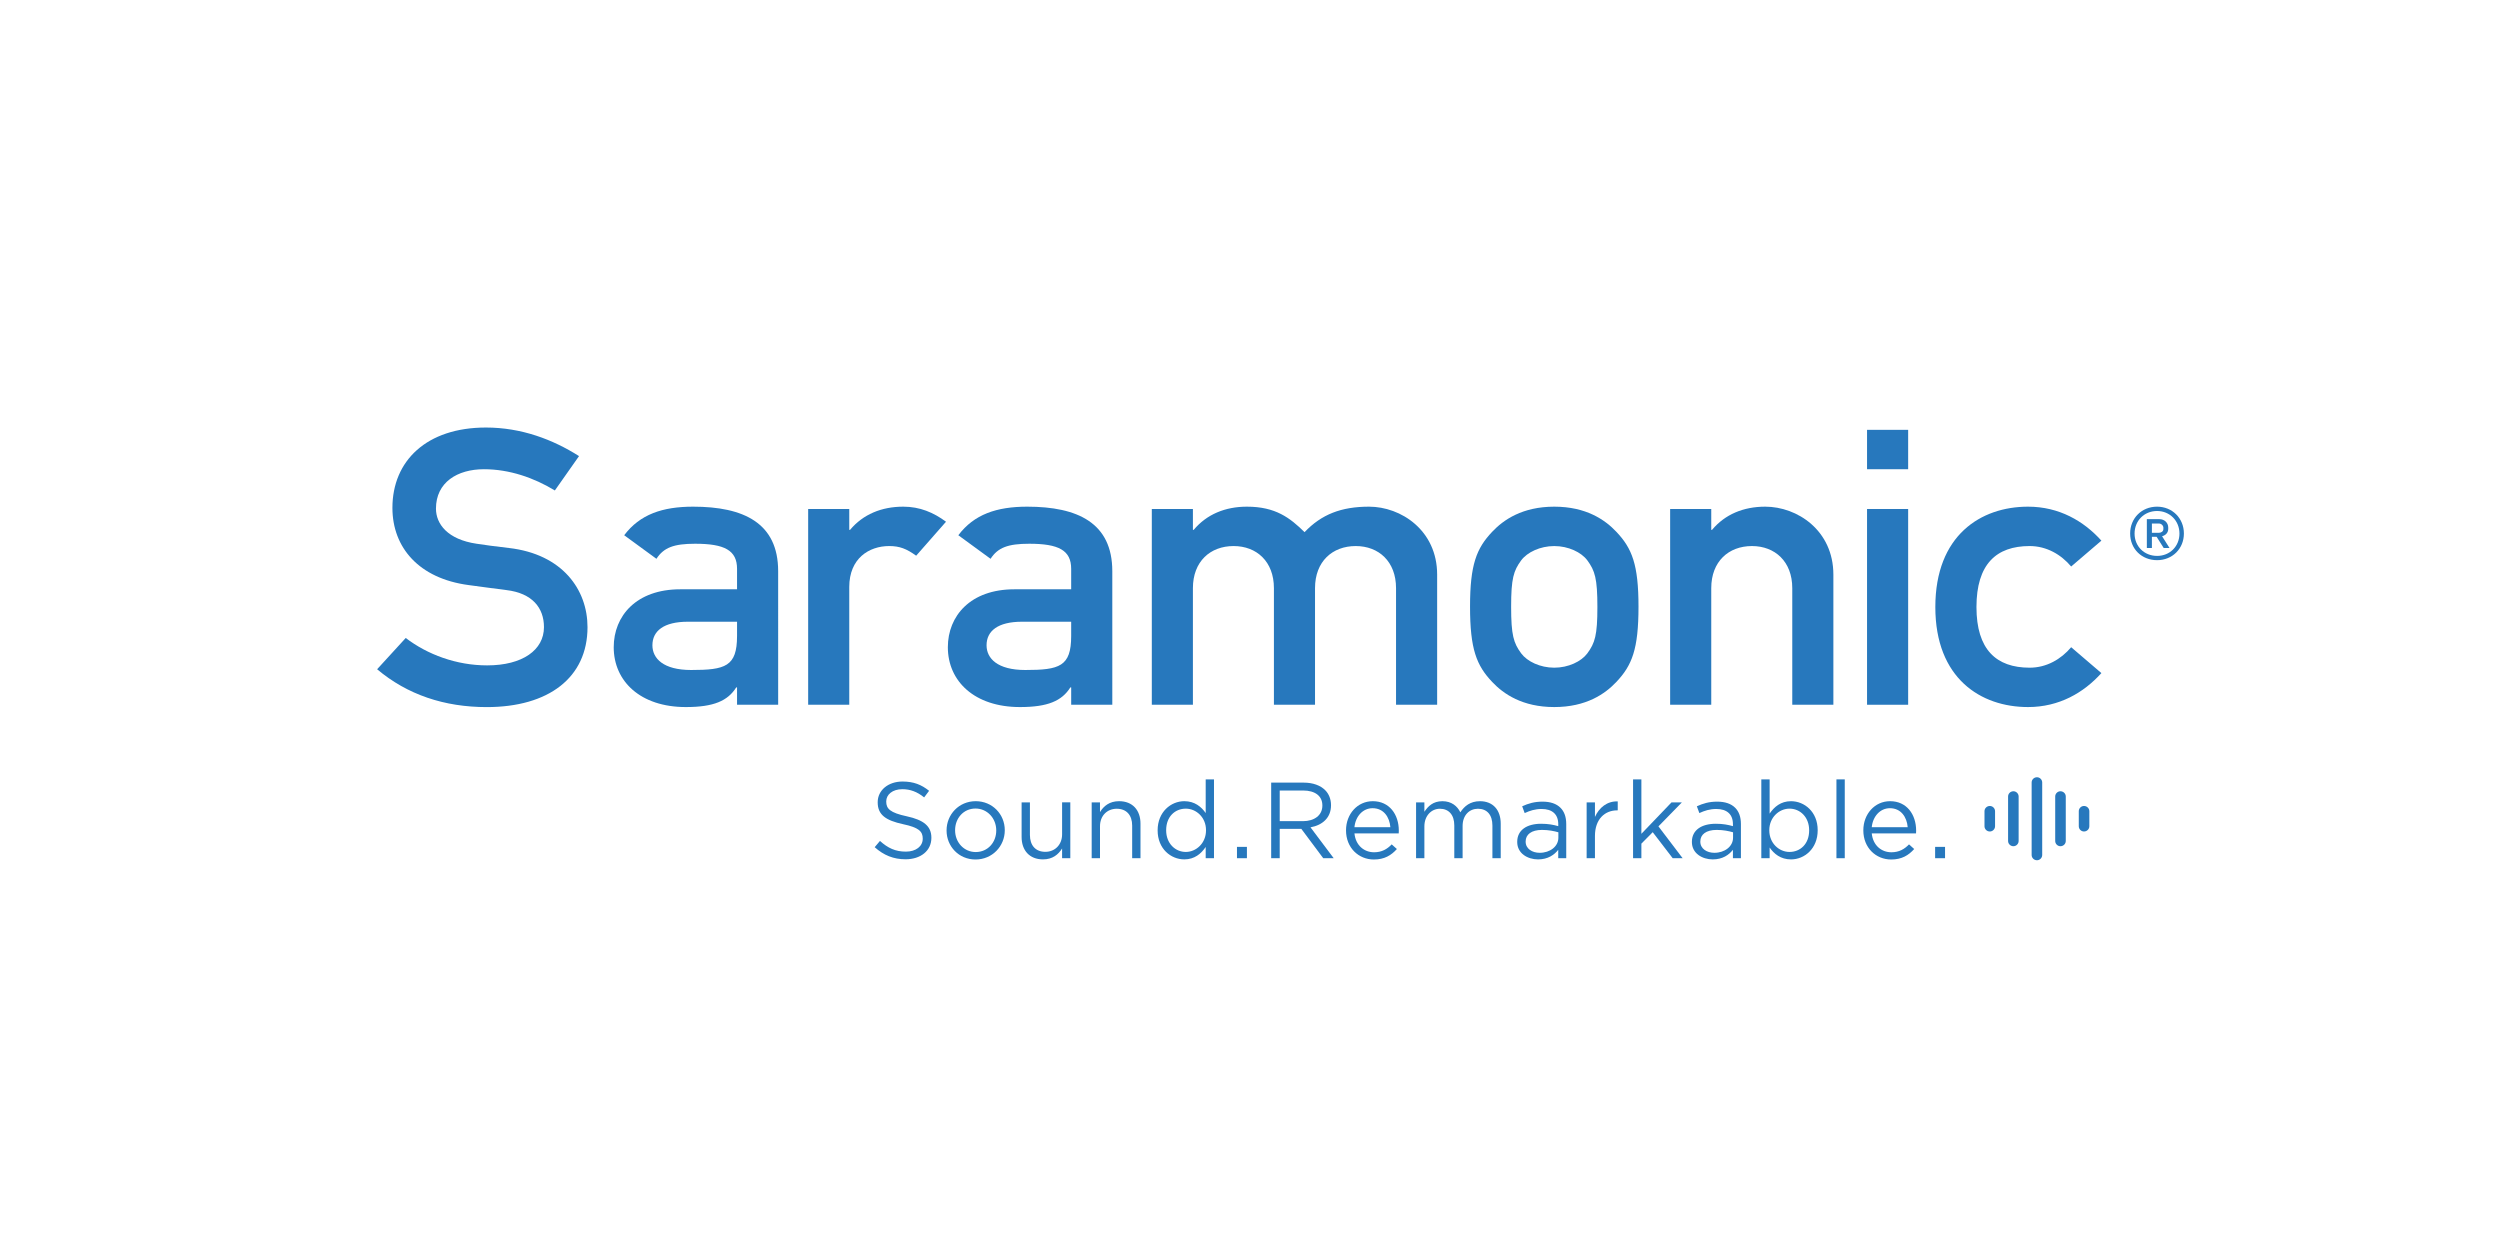 <?xml version="1.0" encoding="utf-8"?>
<!-- Generator: Adobe Illustrator 23.1.1, SVG Export Plug-In . SVG Version: 6.00 Build 0)  -->
<svg version="1.1" id="レイヤー_1" xmlns="http://www.w3.org/2000/svg" xmlns:xlink="http://www.w3.org/1999/xlink" x="0px"
	 y="0px" width="251.18px" height="125.008px" viewBox="0 0 251.18 125.008" style="enable-background:new 0 0 251.18 125.008;"
	 xml:space="preserve">
<style type="text/css">
	.st0{fill:none;stroke:#231815;stroke-width:0.5;stroke-miterlimit:10;}
	.st1{fill:#FF0000;}
	.st2{fill:#5C3996;}
	.st3{fill-rule:evenodd;clip-rule:evenodd;fill:#5C3996;}
	.st4{fill:#2778BD;}
	.st5{fill-rule:evenodd;clip-rule:evenodd;fill:#2778BD;}
	.st6{fill:#231815;}
</style>
<path class="st0" d="M121.525,868.25h-229.871c-5.746,0-10.404-4.658-10.404-10.404V754.147c0-5.746,4.658-10.404,10.404-10.404
	h229.871c5.746,0,10.404,4.658,10.404,10.404v103.699C131.93,863.592,127.271,868.25,121.525,868.25z"/>
<path class="st0" d="M669.783,868.25H439.913c-5.746,0-10.404-4.658-10.404-10.404V754.147c0-5.746,4.658-10.404,10.404-10.404
	h229.871c5.746,0,10.404,4.658,10.404,10.404v103.699C680.188,863.592,675.529,868.25,669.783,868.25z"/>
<path class="st0" d="M943.912,868.25H714.042c-5.746,0-10.404-4.658-10.404-10.404V754.147c0-5.746,4.658-10.404,10.404-10.404
	h229.871c5.746,0,10.404,4.658,10.404,10.404v103.699C954.317,863.592,949.659,868.25,943.912,868.25z"/>
<path class="st0" d="M395.654,868.25H165.783c-5.746,0-10.404-4.658-10.404-10.404V754.147c0-5.746,4.658-10.404,10.404-10.404
	h229.871c5.746,0,10.404,4.658,10.404,10.404v103.699C406.059,863.592,401.4,868.25,395.654,868.25z"/>
<g>
	<path d="M499.543,814.08"/>
	<path d="M500.283,810.293"/>
	<path d="M492.249,791.467l-2.384,7.049l-1.555,0.104l-0.622-5.494c-4.146-1.365-9.753,0.026-9.64,4.665
		c0.017,0.544,0.251,1.46,0.518,1.969c1.702,3.205,6.936,4.181,9.537,7.049c2.108,2.332,2.687,7.006,0.415,9.951
		c-3.438,4.457-12.862,5.649-19.695,3.317l2.073-7.774l1.659-0.207l0.518,6.323c4.708,2.298,12.784-0.864,10.159-6.427
		c-1.633-3.455-7.213-3.93-9.848-7.567c-2.479-3.421-1.546-8.923,1.555-11.299C478.541,790.37,486.609,789.67,492.249,791.467z"/>
	<path d="M548.329,791.467l0.009-0.803l11.705-0.173c0,0,7.774-0.337,9.848,3.671c1.037,2.004,0.423,5.744-0.829,7.463
		c-1.365,1.875-3.809,3.093-6.323,3.939c1.918,3.084,3.041,8.742,5.286,11.713c0.786,1.037,2.108,1.443,3.628,1.866l-0.104,0.933
		c-4.708,0.57-8.733,0.492-10.469-2.488c-1.287-2.211-2.099-5.537-3.214-8.293c-0.328-0.821-0.665-2.013-1.157-2.566l-1.46-0.147
		c-0.708,3.784-2.367,12.076-2.367,12.076l3.257,0.613l-0.138,1.037l-12.802,0.147l0.233-1.175l2.928-0.648l5.079-25.82
		C550.756,792.08,548.329,791.467,548.329,791.467z M563.566,798.101c0.156-3.421-1.875-5.822-5.606-5.433l-2.332,11.955
		C560.12,805.253,563.385,802.247,563.566,798.101z"/>
	<path d="M630.841,790.015l10.159-1.969c-1.443,7.368-4.967,25.379-4.967,25.379s-0.682,3.784-0.19,4.319
		c0.57,0.631,2.669,0.57,2.669,0.57l-0.052,0.864c0,0-0.985,0.328-1.71,0.484c-2.712,0.57-7.913,1.235-7.429-2.583
		c-1.814,1.002-2.876,2.928-5.217,3.205c-4.181,0.484-6.841-3.464-7.049-7.256c-0.458-8.388,6.902-14.426,15.566-12.759l1.745-8.906
		l-3.524-0.622V790.015z M629.761,814.893l2.427-12.439c-6.133-2.566-8.923,4.302-8.915,9.329c0,2.056,0.657,5.122,2.177,5.287
		C627.092,817.252,628.612,815.222,629.761,814.893z"/>
	<path d="M592.28,804.424c2.859,5.045-0.13,11.86-4.25,14.409c-4.466,2.764-12.655,2.16-15.445-2.177
		c-3.421-5.321,0.285-12.482,3.835-14.823c1.46-0.959,3.559-1.469,5.909-1.659C586.795,799.811,590.673,801.582,592.28,804.424z
		 M583.054,818.107c4.284-1.633,6.28-16.957-0.829-15.652c-2.609,0.484-3.982,3.956-4.457,7.049
		C577.077,814.004,578.485,819.843,583.054,818.107z"/>
	<path d="M615.629,800.113l-2.6,13.268c-0.251,1.235-0.916,3.637-0.268,4.475c0.656,0.855,2.833,0.561,2.833,0.561l-0.078,0.881
		c0,0-1.754,0.302-2.609,0.466c-2.885,0.544-6.565,0.993-6.427-2.488c-1.728,0.769-2.894,2.989-5.287,3.213
		c-6.124,0.579-8.068-7.394-6.012-12.646c2.021-5.166,7.887-8.897,15.238-7.567c0.605,0.112,1.84,0.51,2.41,0.518L615.629,800.113z
		 M606.965,814.816l2.419-12.335c-5.589-2.436-8.681,4.423-8.811,8.992c-0.06,1.969,0.51,5.451,2.073,5.701
		C603.795,817.355,606.637,815.446,606.965,814.816z"/>
	<path d="M515.011,788.815l-4.915,25.172c0,0-0.993,4.077-0.432,4.535c0.657,0.527,3.006,0.518,3.006,0.518l-0.052,0.726
		c0,0-1.719,0.553-2.643,0.726c-2.419,0.449-5.122,1.054-6.574-1.192c-0.311-0.484,0.561-4.535,0.561-4.535l2.125-10.867
		l2.332-11.912l-3.524-0.622l0.147-0.587L515.011,788.815z"/>
	<g>
		<path d="M538.274,800.796l-0.104,1.037c-4.906,0.484-6.962,3.818-9.951,6.219c1.08,1.408,1.797,3.291,2.799,5.079
			c0.967,1.719,1.909,3.766,2.902,4.976c0.587,0.717,1.494,0.829,2.591,1.14l-0.104,0.829l-8.405,0.276
			c-1.581-3.498-3.378-7.049-5.382-10.124c2.971-2.972,6.427-5.667,8.811-9.226C531.432,801.003,535.976,800.848,538.274,800.796z"
			/>
		<polygon points="526.82,788.815 522.621,810.229 520.678,820.137 514.536,820.491 520.142,791.95 516.687,791.363 
			516.808,790.776 		"/>
	</g>
	<g>
		<path d="M501.207,819.057l-0.043,0.7c0,0-2.03,0.536-3.006,0.7c-2.678,0.458-6.004,0.864-6.315-1.754
			c-0.104-0.881,0.259-2.6,0.544-3.922l1.918-9.778c0,0,0.38-1.589,0.225-1.823c-0.156-0.743-3.006-0.622-3.006-0.622v-0.691
			c0,0,1.589-0.449,2.41-0.605c2.013-0.38,5.563-1.227,6.608,0.156c0.605,0.795-0.104,4.25-0.104,4.25l-1.598,8.172
			c0,0-0.829,4.233-0.026,4.742C499.92,819.282,501.207,819.057,501.207,819.057z"/>
		<path d="M502.268,793.586c0,1.78-1.443,3.223-3.223,3.223c-1.78,0-3.223-1.443-3.223-3.223c0-1.78,1.443-3.224,3.223-3.224
			C500.825,790.362,502.268,791.806,502.268,793.586z"/>
	</g>
</g>
<g>
	<g>
		<g>
			<g>
				<path class="st1" d="M-5.629,796.766h4.782v0.057l-3.866,2.926l1.516,4.826l-0.041,0.015l-3.92-2.97l-3.921,2.97l-0.041-0.015
					l1.517-4.826l-3.865-2.926v-0.057h4.781l1.503-4.798h0.054L-5.629,796.766z"/>
			</g>
			<g>
				<path class="st1" d="M16.051,817.462h-4.782v-0.057l3.866-2.926l-1.516-4.826l0.04-0.015l3.92,2.971l3.921-2.971l0.041,0.015
					l-1.517,4.826l3.866,2.926v0.057h-4.781l-1.503,4.798h-0.054L16.051,817.462z"/>
			</g>
		</g>
		<g>
			<path class="st1" d="M-54.901,795.261h-3.182v-0.755c0-0.351-0.04-0.576-0.122-0.672c-0.081-0.096-0.216-0.145-0.406-0.145
				c-0.208,0-0.363,0.065-0.468,0.197c-0.106,0.129-0.158,0.326-0.158,0.59c0,0.339,0.059,0.595,0.177,0.767
				c0.115,0.172,0.438,0.38,0.968,0.622c1.525,0.7,2.485,1.272,2.882,1.722c0.395,0.447,0.594,1.17,0.594,2.168
				c0,0.724-0.109,1.259-0.33,1.603c-0.22,0.343-0.643,0.632-1.273,0.863c-0.629,0.233-1.362,0.348-2.197,0.348
				c-0.917,0-1.699-0.134-2.346-0.402c-0.649-0.267-1.073-0.609-1.274-1.024c-0.2-0.415-0.301-1.002-0.301-1.766v-0.665h3.182v1.237
				c0,0.381,0.043,0.627,0.135,0.735c0.088,0.108,0.246,0.164,0.474,0.164c0.229,0,0.399-0.07,0.51-0.208
				c0.11-0.138,0.166-0.343,0.166-0.615c0-0.6-0.105-0.99-0.317-1.176c-0.217-0.184-0.75-0.492-1.603-0.923
				c-0.851-0.436-1.415-0.753-1.693-0.95c-0.276-0.196-0.506-0.469-0.686-0.817c-0.181-0.348-0.272-0.792-0.272-1.333
				c0-0.779,0.128-1.349,0.386-1.709c0.26-0.36,0.674-0.643,1.249-0.845c0.575-0.204,1.269-0.305,2.083-0.305
				c0.888,0,1.647,0.111,2.273,0.335c0.628,0.22,1.041,0.501,1.244,0.837c0.204,0.338,0.307,0.911,0.307,1.719V795.261z"/>
			<path class="st1" d="M-54.112,792.22h2.528c1.632,0,2.734,0.059,3.31,0.175c0.576,0.115,1.013,0.307,1.313,0.572
				c0.298,0.267,0.486,0.564,0.561,0.89c0.075,0.327,0.114,0.968,0.114,1.924v3.536c0,0.908-0.056,1.513-0.166,1.819
				c-0.109,0.306-0.301,0.544-0.573,0.716c-0.272,0.173-0.61,0.294-1.012,0.362c-0.4,0.069-1.005,0.103-1.813,0.103h-4.262V792.22z
				 M-50.733,793.948v6.642c0.486,0,0.784-0.075,0.898-0.227c0.112-0.153,0.169-0.565,0.169-1.239v-3.923
				c0-0.457-0.02-0.751-0.057-0.879c-0.038-0.127-0.124-0.224-0.257-0.284C-50.113,793.978-50.363,793.948-50.733,793.948z"/>
		</g>
	</g>
	<g>
		<path d="M-43.762,812.691h15.667v-13.389h-1.887c-0.918,0-1.531,0.359-1.841,1.077c-0.31,0.718-0.464,2.107-0.464,4.167v5.461
			h-11.474v-3.058c0-2.56,0.155-4.526,0.464-5.899c0.31-1.374,1.034-2.841,2.172-4.401c1.139-1.561,2.582-2.732,4.329-3.512
			c1.747-0.78,3.938-1.17,6.575-1.17h14.228v42.915h-13.389c-3.395,0-6.196-0.672-8.403-2.013c-2.206-1.342-3.755-3.122-4.642-5.338
			c-0.888-2.216-1.334-5.332-1.334-9.347V812.691z M-31.631,819.433v3.027c0,2.143,0.111,3.527,0.331,4.151
			c0.219,0.624,0.668,0.936,1.347,0.936h1.857v-8.115H-31.631z"/>
		<path d="M54.184,801.536H38.518v13.389h1.887c0.918,0,1.531-0.359,1.841-1.077c0.31-0.718,0.464-2.107,0.464-4.167v-5.461h11.473
			v3.058c0,2.56-0.155,4.526-0.464,5.899c-0.31,1.374-1.034,2.841-2.171,4.401c-1.14,1.561-2.582,2.732-4.329,3.512
			c-1.747,0.78-3.938,1.17-6.575,1.17H26.416v-42.915h13.389c3.395,0,6.196,0.672,8.404,2.013c2.206,1.342,3.754,3.122,4.642,5.338
			c0.888,2.216,1.334,5.332,1.334,9.347V801.536z M42.053,794.794v-3.027c0-2.143-0.111-3.527-0.331-4.151
			c-0.219-0.624-0.668-0.936-1.347-0.936h-1.857v8.115H42.053z"/>
		<path d="M56.709,824.784v-45.439h10.403c6.936,0,11.631,0.263,14.088,0.789c2.456,0.527,4.457,1.87,6.005,4.031
			c1.547,2.161,2.321,5.608,2.321,10.342c0,4.322-0.547,7.226-1.641,8.713c-1.095,1.486-3.246,2.378-6.458,2.675
			c2.909,0.709,5.115,1.659,6.118,2.847c1.001,1.189,1.118,2.282,1.363,3.276c0.245,0.995,0.618,3.734,0.618,8.216v14.647h-13.65
			v-18.455c0-2.973-0.239-4.814-0.716-5.523c-0.476-0.709-1.729-1.063-3.752-1.063v25.041h-84.877v-10.098l22.972-35.342h-74.479
			v30.559c0,2.392,0.156,3.967,0.47,4.724c0.313,0.757,0.939,1.135,1.879,1.135c1.028,0,1.728-0.427,2.097-1.283
			c0.369-0.856,0.553-2.523,0.553-5.004v-6.32h-2.466v-8.16h16.157v29.788h-10.184v-4.938c-0.962,1.647-2.177,2.881-3.644,3.704
			c-1.466,0.823-3.195,1.235-5.187,1.235c-2.374,0-4.596-0.565-6.666-1.695c-2.071-1.13-3.643-2.529-4.718-4.198
			c-1.075-1.667-1.746-3.418-2.016-5.25c-0.268-1.832-0.402-4.581-0.402-8.248v-36.146H23.891v10.098L0.919,824.784H56.709z
			 M71.407,788.847v12.349c1.651,0,2.809-0.223,3.473-0.669c0.664-0.446,0.995-1.892,0.995-4.34v-3.052
			c0-1.761-0.32-2.916-0.961-3.465C74.275,789.121,73.105,788.847,71.407,788.847z"/>
	</g>
</g>
<g>
	<polyline class="st2" points="766.606,814.093 739.806,814.093 741.104,811.038 763.525,799.989 746.281,799.989 747.578,796.934 
		773.806,796.934 772.599,799.772 749.846,811.038 767.904,811.038 766.606,814.093 	"/>
	<polyline class="st2" points="835.669,811.032 852.732,811.032 851.427,814.101 827.228,814.101 834.528,796.927 841.665,796.927 
		835.669,811.032 	"/>
	<polyline class="st2" points="862.403,811.032 879.464,811.032 878.159,814.101 853.961,814.101 861.263,796.927 868.397,796.927 
		862.403,811.032 	"/>
	<path class="st3" d="M815.96,796.519c-3.612,0-12.139,0.625-17.201,4.897c1.191,0.998,2.005,1.677,3.453,3.274
		c2.088-4.622,8.617-5.118,12.449-5.118c3.879,0,8.833,1.185,6.811,5.941c-2.023,4.758-7.983,5.94-11.86,5.94
		c-0.838,0-1.726-0.055-2.583-0.19c0.519,1.048,0.932,2.133,1.199,3.244h0.086c4.546,0,16.889-0.986,20.293-8.994
		C832.012,797.505,820.507,796.519,815.96,796.519"/>
	<path class="st2" d="M774.43,812.24l-1.923,1.962h-3.65l13.261-12.91l3.099-2.845l2.27-1.945
		c10.902,4.268,17.497,17.808,17.497,17.808h-10.112c-0.964-4.463-7.604-9.541-10.904-11.807l-7.567,7.723l-0.018,0.024h11.122
		l1.991,1.991h-15L774.43,812.24"/>
	<path class="st2" d="M886.356,811.989l-1.922,1.961h-3.651l13.262-12.908l3.099-2.847l2.272-1.945
		c10.901,4.269,17.497,17.81,17.497,17.81h-10.113c-0.964-4.464-7.604-9.541-10.903-11.807l-7.567,7.722l-0.019,0.025h11.122
		l1.992,1.99h-15.001L886.356,811.989"/>
	<path class="st2" d="M809.363,808.429c1.879-0.294,3.282-1.295,3.135-2.233c-0.149-0.94-1.791-1.462-3.669-1.168
		c-1.878,0.294-3.28,1.295-3.133,2.233C805.843,808.201,807.484,808.724,809.363,808.429"/>
	<path class="st2" d="M744.322,819.845c-0.048,0.171-0.023,0.498,0.822,0.498c0.459,0,0.991-0.072,1.095-0.4
		c0.076-0.24-0.253-0.305-0.713-0.383l-0.468-0.076c-0.712-0.117-1.4-0.228-1.185-0.909c0.109-0.344,0.58-0.955,2.082-0.955
		c1.414,0,1.598,0.625,1.484,1.003h-0.928c0.017-0.137,0.044-0.464-0.797-0.464c-0.365,0-0.832,0.09-0.92,0.369
		c-0.077,0.241,0.203,0.292,0.386,0.323l1.062,0.185c0.6,0.104,1.126,0.275,0.951,0.831c-0.297,0.933-1.741,1.016-2.149,1.016
		c-1.688,0-1.772-0.655-1.65-1.037H744.322"/>
	<polyline class="st2" points="763.348,820.809 762.385,820.809 763.372,817.694 764.334,817.694 763.348,820.809 	"/>
	<polyline class="st2" points="780.225,820.252 782.527,820.252 782.351,820.809 779.087,820.809 780.072,817.695 781.035,817.695 
		780.225,820.252 	"/>
	<polyline class="st2" points="800.81,817.694 801.814,817.694 799.258,820.809 798.337,820.809 797.763,817.694 798.8,817.694 
		799.047,820.054 799.059,820.054 800.81,817.694 	"/>
	<polyline class="st2" points="820.493,818.248 818.038,818.248 817.832,818.899 820.089,818.899 819.914,819.453 817.657,819.453 
		817.403,820.252 819.97,820.252 819.794,820.807 816.279,820.807 817.263,817.695 820.668,817.695 820.493,818.248 	"/>
	<path class="st2" d="M836.911,819.064l0.262-0.83h1.204c0.566,0,0.6,0.243,0.549,0.408c-0.098,0.306-0.38,0.422-0.883,0.422
		H836.911 M835.409,820.809h0.95l0.386-1.221h0.996c0.712,0,0.698,0.166,0.563,0.594c-0.103,0.324-0.115,0.485-0.095,0.627h1.066
		l0.024-0.075c-0.19-0.054-0.153-0.167-0.007-0.625c0.184-0.585,0.008-0.681-0.334-0.794c0.493-0.103,0.844-0.398,0.952-0.74
		c0.085-0.268,0.053-0.88-1.174-0.88h-2.342L835.409,820.809z"/>
	<polyline class="st2" points="856.031,820.252 858.334,820.252 858.158,820.809 854.894,820.809 855.877,817.695 856.841,817.695 
		856.031,820.252 	"/>
	<polyline class="st2" points="874.547,820.809 873.585,820.809 874.57,817.694 875.532,817.694 874.547,820.809 	"/>
	<polyline class="st2" points="894.093,817.694 894.997,817.694 894.011,820.809 893.043,820.809 891.861,818.588 891.848,818.588 
		891.147,820.809 890.242,820.809 891.226,817.694 892.247,817.694 893.394,819.863 893.406,819.863 894.093,817.694 	"/>
	<polyline class="st2" points="913.987,818.248 911.53,818.248 911.324,818.899 913.582,818.899 913.406,819.453 911.151,819.453 
		910.896,820.252 913.463,820.252 913.287,820.807 909.772,820.807 910.756,817.695 914.161,817.695 913.987,818.248 	"/>
</g>
<g>
	<path class="st4" d="M87.881,85.119l0.531-0.629c0.792,0.717,1.551,1.075,2.604,1.075c1.019,0,1.693-0.544,1.693-1.292v-0.022
		c0-0.705-0.379-1.107-1.975-1.443c-1.747-0.38-2.55-0.944-2.55-2.192v-0.021c0-1.194,1.053-2.073,2.496-2.073
		c1.106,0,1.898,0.315,2.668,0.933l-0.498,0.662c-0.707-0.575-1.412-0.825-2.192-0.825c-0.987,0-1.617,0.542-1.617,1.226v0.022
		c0,0.716,0.391,1.117,2.062,1.475c1.693,0.368,2.474,0.987,2.474,2.148v0.022c0,1.302-1.086,2.149-2.594,2.149
		C89.779,86.335,88.792,85.933,87.881,85.119"/>
	<path class="st4" d="M95.104,83.448v-0.021c0-1.585,1.237-2.93,2.929-2.93c1.682,0,2.919,1.323,2.919,2.907v0.023
		c0,1.583-1.248,2.929-2.94,2.929C96.331,86.356,95.104,85.033,95.104,83.448 M100.095,83.448v-0.021
		c0-1.205-0.901-2.192-2.083-2.192c-1.215,0-2.051,0.987-2.051,2.169v0.023c0,1.204,0.891,2.18,2.072,2.18
		C99.249,85.607,100.095,84.631,100.095,83.448"/>
	<path class="st4" d="M102.643,84.099v-3.483h0.835v3.277c0,1.042,0.565,1.692,1.552,1.692c0.954,0,1.681-0.706,1.681-1.757v-3.213
		h0.825v5.61h-0.825v-0.977c-0.379,0.607-0.954,1.096-1.92,1.096C103.435,86.345,102.643,85.435,102.643,84.099"/>
	<path class="st4" d="M109.682,80.616h0.836v0.977c0.368-0.607,0.955-1.096,1.921-1.096c1.356,0,2.148,0.911,2.148,2.245v3.484
		h-0.836V82.95c0-1.043-0.563-1.693-1.551-1.693c-0.965,0-1.681,0.705-1.681,1.758v3.212h-0.836V80.616z"/>
	<path class="st4" d="M116.31,83.437v-0.022c0-1.834,1.334-2.918,2.68-2.918c1.041,0,1.714,0.564,2.148,1.193v-3.385h0.834v7.92
		h-0.834v-1.129c-0.456,0.672-1.117,1.248-2.148,1.248C117.644,86.345,116.31,85.282,116.31,83.437 M121.17,83.427v-0.021
		c0-1.291-0.987-2.159-2.029-2.159c-1.085,0-1.974,0.803-1.974,2.159v0.021c0,1.324,0.922,2.17,1.974,2.17
		C120.182,85.596,121.17,84.718,121.17,83.427"/>
	<rect x="124.281" y="85.087" class="st4" width="0.999" height="1.139"/>
	<path class="st4" d="M127.719,78.632h3.266c0.933,0,1.682,0.282,2.159,0.759c0.369,0.368,0.586,0.9,0.586,1.497v0.022
		c0,1.259-0.869,1.997-2.062,2.214l2.332,3.103h-1.052l-2.203-2.951h-2.17v2.951h-0.857V78.632z M130.909,82.504
		c1.139,0,1.952-0.586,1.952-1.562V80.92c0-0.933-0.715-1.497-1.941-1.497h-2.344v3.081H130.909z"/>
	<path class="st4" d="M135.238,83.437v-0.022c0-1.616,1.138-2.918,2.69-2.918c1.659,0,2.614,1.323,2.614,2.961
		c0,0.109,0,0.174-0.01,0.272h-4.448c0.119,1.215,0.976,1.899,1.975,1.899c0.769,0,1.313-0.315,1.768-0.793l0.521,0.467
		c-0.564,0.629-1.248,1.053-2.311,1.053C136.494,86.356,135.238,85.173,135.238,83.437 M139.695,83.112
		c-0.086-1.02-0.672-1.91-1.79-1.91c-0.976,0-1.713,0.814-1.822,1.91H139.695z"/>
	<path class="st4" d="M142.276,80.616h0.835v0.945c0.368-0.554,0.867-1.063,1.811-1.063c0.911,0,1.497,0.489,1.801,1.117
		c0.401-0.618,0.998-1.117,1.975-1.117c1.291,0,2.083,0.868,2.083,2.256v3.473h-0.835V82.95c0-1.086-0.543-1.693-1.454-1.693
		c-0.846,0-1.541,0.629-1.541,1.736v3.234h-0.835v-3.299c0-1.053-0.554-1.671-1.443-1.671c-0.891,0-1.562,0.738-1.562,1.769v3.201
		h-0.835V80.616z"/>
	<path class="st4" d="M152.438,84.599v-0.022c0-1.183,0.977-1.812,2.399-1.812c0.716,0,1.225,0.099,1.724,0.24v-0.196
		c0-1.009-0.618-1.53-1.671-1.53c-0.662,0-1.183,0.173-1.703,0.412l-0.251-0.682c0.619-0.283,1.227-0.467,2.04-0.467
		c0.792,0,1.399,0.205,1.811,0.618c0.38,0.379,0.576,0.922,0.576,1.638v3.428h-0.804V85.38c-0.391,0.51-1.041,0.966-2.029,0.966
		C153.491,86.345,152.438,85.749,152.438,84.599 M156.573,84.164v-0.542c-0.413-0.119-0.966-0.239-1.65-0.239
		c-1.052,0-1.638,0.456-1.638,1.161v0.022c0,0.705,0.652,1.117,1.411,1.117C155.726,85.683,156.573,85.054,156.573,84.164"/>
	<path class="st4" d="M159.413,80.616h0.835v1.465c0.413-0.933,1.226-1.606,2.289-1.562v0.9h-0.065
		c-1.225,0-2.224,0.878-2.224,2.571v2.235h-0.835V80.616z"/>
	<polygon class="st4" points="164.077,78.306 164.913,78.306 164.913,83.775 167.941,80.616 168.982,80.616 166.626,83.027 
		169.057,86.226 168.059,86.226 166.053,83.611 164.913,84.762 164.913,86.226 164.077,86.226 	"/>
	<path class="st4" d="M169.988,84.599v-0.022c0-1.183,0.977-1.812,2.399-1.812c0.716,0,1.225,0.099,1.724,0.24v-0.196
		c0-1.009-0.618-1.53-1.671-1.53c-0.662,0-1.183,0.173-1.702,0.412l-0.251-0.682c0.619-0.283,1.226-0.467,2.04-0.467
		c0.793,0,1.399,0.205,1.811,0.618c0.38,0.379,0.576,0.922,0.576,1.638v3.428h-0.804V85.38c-0.391,0.51-1.041,0.966-2.029,0.966
		C171.041,86.345,169.988,85.749,169.988,84.599 M174.123,84.164v-0.542c-0.413-0.119-0.966-0.239-1.65-0.239
		c-1.052,0-1.638,0.456-1.638,1.161v0.022c0,0.705,0.652,1.117,1.411,1.117C173.276,85.683,174.123,85.054,174.123,84.164"/>
	<path class="st4" d="M177.798,85.152v1.074h-0.835v-7.92h0.835v3.439c0.456-0.672,1.118-1.247,2.149-1.247
		c1.345,0,2.679,1.063,2.679,2.907v0.022c0,1.834-1.323,2.919-2.679,2.919C178.904,86.345,178.233,85.781,177.798,85.152
		 M181.769,83.437v-0.022c0-1.323-0.911-2.169-1.974-2.169c-1.042,0-2.03,0.879-2.03,2.159v0.022c0,1.302,0.987,2.17,2.03,2.17
		C180.879,85.596,181.769,84.794,181.769,83.437"/>
	<rect x="184.511" y="78.306" class="st4" width="0.836" height="7.92"/>
	<path class="st4" d="M187.213,83.437v-0.022c0-1.616,1.139-2.918,2.69-2.918c1.66,0,2.615,1.323,2.615,2.961
		c0,0.109,0,0.174-0.01,0.272h-4.449c0.119,1.215,0.977,1.899,1.975,1.899c0.77,0,1.313-0.315,1.768-0.793l0.521,0.467
		c-0.563,0.629-1.248,1.053-2.311,1.053C188.471,86.356,187.213,85.173,187.213,83.437 M191.671,83.112
		c-0.086-1.02-0.672-1.91-1.789-1.91c-0.977,0-1.715,0.814-1.824,1.91H191.671z"/>
	<rect x="194.426" y="85.087" class="st4" width="0.997" height="1.139"/>
	<path class="st4" d="M51.132,55.057c-1.377-0.155-2.471-0.31-3.24-0.426c-2.915-0.427-4.09-1.979-4.09-3.531
		c0-2.637,2.146-3.956,4.818-3.956c2.552,0,5.022,0.853,7.127,2.134l2.429-3.453c-2.631-1.668-5.79-2.87-9.354-2.87
		c-5.953,0-9.395,3.336-9.395,8.069c0,3.996,2.672,7.099,7.654,7.759c1.499,0.194,2.511,0.349,3.806,0.504
		c2.593,0.312,3.766,1.784,3.766,3.724c0,2.29-2.146,3.841-5.709,3.841c-3.078,0-5.994-1.085-8.18-2.754l-2.874,3.142
		c3.037,2.56,6.762,3.803,11.014,3.803c6.196,0,10.124-2.949,10.124-8.031C59.028,59.247,56.517,55.679,51.132,55.057"/>
	<path class="st4" d="M69.638,50.906c-3.077,0-5.345,0.776-6.924,2.871l3.239,2.367c0.729-1.125,1.741-1.513,3.888-1.513
		c2.956,0,4.211,0.659,4.211,2.521v2.056h-5.71c-4.413,0-6.681,2.678-6.681,5.819c0,3.414,2.672,6.013,7.248,6.013
		c2.794,0,4.212-0.621,5.062-1.978h0.081v1.746h4.131V57.385C78.183,52.536,74.699,50.906,69.638,50.906 M74.052,63.903
		c0,3.064-1.175,3.413-4.615,3.413c-2.795,0-3.888-1.164-3.888-2.483c0-1.435,1.134-2.367,3.564-2.367h4.94V63.903z"/>
	<path class="st4" d="M85.409,53.234h-0.082v-2.095h-4.129v19.669h4.129V58.976c0-2.871,1.985-4.113,4.01-4.113
		c1.053,0,1.741,0.271,2.712,0.97l2.998-3.414c-1.256-0.931-2.633-1.513-4.293-1.513C88.567,50.906,86.705,51.683,85.409,53.234"/>
	<path class="st4" d="M103.209,50.906c-3.077,0-5.345,0.776-6.924,2.871l3.24,2.367c0.728-1.125,1.741-1.513,3.888-1.513
		c2.956,0,4.21,0.659,4.21,2.521v2.056h-5.711c-4.412,0-6.68,2.678-6.68,5.819c0,3.414,2.672,6.013,7.249,6.013
		c2.794,0,4.211-0.621,5.061-1.978h0.082v1.746h4.131V57.385C111.754,52.536,108.271,50.906,103.209,50.906 M107.623,63.903
		c0,3.064-1.175,3.413-4.616,3.413c-2.794,0-3.886-1.164-3.886-2.483c0-1.435,1.133-2.367,3.562-2.367h4.94V63.903z"/>
	<path class="st4" d="M137.55,50.906c-2.794,0-4.778,0.776-6.479,2.56c-1.459-1.435-2.915-2.56-5.791-2.56
		c-2.185,0-4.048,0.776-5.345,2.328h-0.081v-2.095h-4.13v19.669h4.13V59.092c0-2.677,1.741-4.229,4.089-4.229
		c2.309,0,4.05,1.552,4.05,4.229v11.716h4.13V59.092c0-2.677,1.742-4.229,4.09-4.229c2.309,0,4.05,1.552,4.05,4.229v11.716h4.13
		V57.735C144.393,53.274,140.748,50.906,137.55,50.906"/>
	<path class="st4" d="M156.16,50.906c-3.199,0-5.102,1.32-6.236,2.522c-1.58,1.668-2.226,3.297-2.226,7.526
		c0,4.268,0.647,5.897,2.226,7.565c1.134,1.203,3.037,2.521,6.236,2.521c3.2,0,5.103-1.318,6.235-2.521
		c1.581-1.668,2.228-3.297,2.228-7.565c0-4.229-0.647-5.858-2.228-7.526C161.263,52.226,159.36,50.906,156.16,50.906
		 M159.481,65.648c-0.607,0.815-1.904,1.436-3.321,1.436c-1.418,0-2.713-0.621-3.321-1.436c-0.769-1.048-1.012-1.823-1.012-4.694
		c0-2.832,0.243-3.608,1.012-4.656c0.608-0.814,1.904-1.434,3.321-1.434c1.417,0,2.713,0.62,3.321,1.434
		c0.769,1.048,1.012,1.824,1.012,4.696C160.493,63.825,160.25,64.601,159.481,65.648"/>
	<path class="st4" d="M177.359,50.906c-2.188,0-4.05,0.776-5.346,2.328h-0.08v-2.095h-4.131v19.669h4.131V59.092
		c0-2.677,1.741-4.229,4.09-4.229c2.307,0,4.05,1.552,4.05,4.229v11.716h4.13V57.735C184.202,53.274,180.557,50.906,177.359,50.906"
		/>
	<rect x="187.586" y="51.14" class="st4" width="4.13" height="19.668"/>
	<rect x="187.586" y="43.187" class="st4" width="4.13" height="3.957"/>
	<path class="st4" d="M203.924,67.084c-3.362,0-5.345-1.824-5.345-6.091c0-4.306,1.983-6.13,5.345-6.13
		c1.7,0,3.158,0.854,4.17,2.056l3.037-2.599c-1.781-1.978-4.252-3.414-7.37-3.414c-4.738,0-9.314,2.871-9.314,10.087
		c0,7.177,4.576,10.047,9.314,10.047c3.118,0,5.589-1.435,7.37-3.413l-3.037-2.6C207.082,66.23,205.624,67.084,203.924,67.084"/>
	<path class="st5" d="M216.725,50.906c1.532,0,2.695,1.166,2.695,2.698c0,1.529-1.163,2.678-2.695,2.678
		c-1.55,0-2.705-1.142-2.705-2.678C214.02,52.072,215.175,50.906,216.725,50.906 M216.73,55.853c1.28,0,2.244-0.964,2.244-2.245
		c0-1.286-0.972-2.267-2.249-2.267c-1.294,0-2.261,0.981-2.261,2.267C214.465,54.889,215.435,55.853,216.73,55.853 M217.228,53.878
		l0.747,1.178h-0.585l-0.71-1.124h-0.474v1.124h-0.508v-2.895h1.27c0.5,0,0.879,0.363,0.879,0.842v0.131
		C217.846,53.509,217.604,53.777,217.228,53.878 M216.206,53.533h0.693c0.222,0,0.458-0.13,0.458-0.367l0.003-0.145
		c-0.008-0.23-0.214-0.423-0.461-0.423h-0.693V53.533z"/>
	<path class="st4" d="M204.659,86.431L204.659,86.431c-0.297,0-0.536-0.24-0.536-0.525v-7.29c0-0.286,0.239-0.525,0.536-0.525
		c0.285,0,0.525,0.24,0.525,0.525v7.29C205.184,86.191,204.944,86.431,204.659,86.431"/>
	<path class="st4" d="M202.292,85.022L202.292,85.022c-0.297,0-0.536-0.24-0.536-0.525v-4.473c0-0.286,0.239-0.525,0.536-0.525
		c0.284,0,0.524,0.24,0.524,0.525v4.473C202.815,84.782,202.576,85.022,202.292,85.022"/>
	<path class="st4" d="M199.922,83.542L199.922,83.542c-0.296,0-0.536-0.24-0.536-0.525v-1.515c0-0.286,0.24-0.525,0.536-0.525
		c0.286,0,0.525,0.239,0.525,0.525v1.515C200.448,83.302,200.208,83.542,199.922,83.542"/>
	<path class="st4" d="M207.016,85.022L207.016,85.022c0.297,0,0.536-0.24,0.536-0.525v-4.473c0-0.286-0.24-0.525-0.536-0.525
		c-0.285,0-0.525,0.24-0.525,0.525v4.473C206.491,84.782,206.731,85.022,207.016,85.022"/>
	<path class="st4" d="M209.384,83.542L209.384,83.542c0.297,0,0.536-0.24,0.536-0.525v-1.515c0-0.286-0.24-0.525-0.536-0.525
		c-0.285,0-0.525,0.239-0.525,0.525v1.515C208.858,83.302,209.099,83.542,209.384,83.542"/>
</g>
<g>
	<path class="st6" d="M190.354,796.377c0-0.709,0.58-1.29,1.29-1.29h18.57c0.71,0,1.29,0.581,1.29,1.29v1.031
		c0,0.709-0.581,1.29-1.29,1.29h-14.959c-0.71,0-1.289,0.406-1.289,0.903c0,0.496,0.579,0.902,1.289,0.902h14.959
		c0.71,0,1.29,0.58,1.29,1.29v6.449c0,0.709-0.581,1.289-1.29,1.289h-18.57c-0.709,0-1.29-0.581-1.29-1.289v-1.032
		c0-0.709,0.58-1.29,1.29-1.29h14.96c0.709,0,1.289-0.406,1.289-0.903c0-0.496-0.58-0.902-1.289-0.902h-14.96
		c-0.709,0-1.29-0.58-1.29-1.29V796.377z"/>
	<path class="st6" d="M213.384,796.377c0-0.709,0.58-1.29,1.29-1.29h18.571c0.71,0,1.29,0.581,1.29,1.29v1.031
		c0,0.709-0.58,1.29-1.29,1.29h-14.959c-0.709,0-1.29,0.406-1.29,0.903c0,0.496,0.58,0.902,1.29,0.902h14.959
		c0.71,0,1.29,0.58,1.29,1.29v1.032c0,0.71-0.58,1.29-1.29,1.29h-14.959c-0.709,0-1.29,0.406-1.29,0.902
		c0,0.497,0.58,0.903,1.29,0.903h14.959c0.71,0,1.29,0.581,1.29,1.29v1.032c0,0.709-0.58,1.289-1.29,1.289h-18.571
		c-0.71,0-1.29-0.581-1.29-1.289V796.377z"/>
	<path class="st6" d="M236.414,796.377c0-0.709,0.581-1.29,1.29-1.29h18.569c0.71,0,1.29,0.581,1.29,1.29v1.031
		c0,0.709-0.58,1.29-1.29,1.29h-14.96c-0.709,0-1.29,0.406-1.29,0.903c0,0.496,0.581,0.902,1.29,0.902h14.96
		c0.71,0,1.29,0.58,1.29,1.29v1.032c0,0.71-0.58,1.29-1.29,1.29h-14.96c-0.709,0-1.29,0.406-1.29,0.902
		c0,0.497,0.581,0.903,1.29,0.903h14.96c0.71,0,1.29,0.581,1.29,1.29v1.032c0,0.709-0.58,1.289-1.29,1.289h-18.569
		c-0.709,0-1.29-0.581-1.29-1.289V796.377z"/>
	<path class="st6" d="M282.477,796.377c0-0.709,0.58-1.29,1.29-1.29h18.57c0.709,0,1.29,0.581,1.29,1.29v1.031
		c0,0.709-0.58,1.29-1.29,1.29h-14.96c-0.709,0-1.29,0.406-1.29,0.903c0,0.496,0.581,0.902,1.29,0.902h14.96
		c0.709,0,1.29,0.58,1.29,1.29v1.032c0,0.71-0.58,1.29-1.29,1.29h-14.96c-0.709,0-1.29,0.406-1.29,0.902
		c0,0.497,0.581,0.903,1.29,0.903h14.96c0.709,0,1.29,0.581,1.29,1.29v1.032c0,0.709-0.58,1.289-1.29,1.289h-18.57
		c-0.709,0-1.29-0.581-1.29-1.289V796.377z"/>
	<path class="st6" d="M259.445,796.377c0-0.709,0.581-1.29,1.29-1.29h1.033c0.709,0,1.29,0.581,1.29,1.29v8.253
		c0,0.709,0.581,1.29,1.29,1.29h14.96c0.709,0,1.29,0.581,1.29,1.29v1.032c0,0.709-0.58,1.289-1.29,1.289h-18.571
		c-0.709,0-1.29-0.581-1.29-1.289V796.377z"/>
	<path class="st6" d="M325.366,798.698c0.71,0,1.29-0.58,1.29-1.29v-1.031c0-0.709-0.58-1.29-1.29-1.29h-18.57
		c-0.709,0-1.289,0.581-1.289,1.29v1.031c0,0.709,0.58,1.29,1.289,1.29h6.19c0.709,0,1.29,0.581,1.29,1.29v8.254
		c0,0.709,0.58,1.289,1.289,1.289h1.032c0.709,0,1.29-0.581,1.29-1.289v-8.254c0-0.709,0.58-1.29,1.29-1.29H325.366z"/>
	<path class="st6" d="M329.826,795.087c-0.71,0-1.29,0.581-1.29,1.29v11.865c0,0.709,0.58,1.289,1.29,1.289h18.571
		c0.71,0,1.29-0.581,1.29-1.289v-11.865c0-0.709-0.579-1.29-1.29-1.29H329.826z M346.075,804.63c0,0.709-0.58,1.29-1.29,1.29
		h-11.348c-0.709,0-1.29-0.58-1.29-1.29v-4.642c0-0.709,0.58-1.29,1.29-1.29h11.348c0.709,0,1.29,0.581,1.29,1.29V804.63z"/>
	<path class="st6" d="M352.857,795.087c-0.71,0-1.29,0.581-1.29,1.29v11.865c0,0.709,0.581,1.289,1.29,1.289h1.031
		c0.71,0,1.29-0.581,1.29-1.289v-8.254c0-0.709,0.58-1.29,1.289-1.29h11.349c0.71,0,1.289,0.581,1.289,1.29v8.254
		c0,0.709,0.581,1.289,1.29,1.289h1.031c0.709,0,1.29-0.581,1.29-1.289v-11.865c0-0.709-0.58-1.29-1.29-1.29H352.857z"/>
</g>
</svg>
